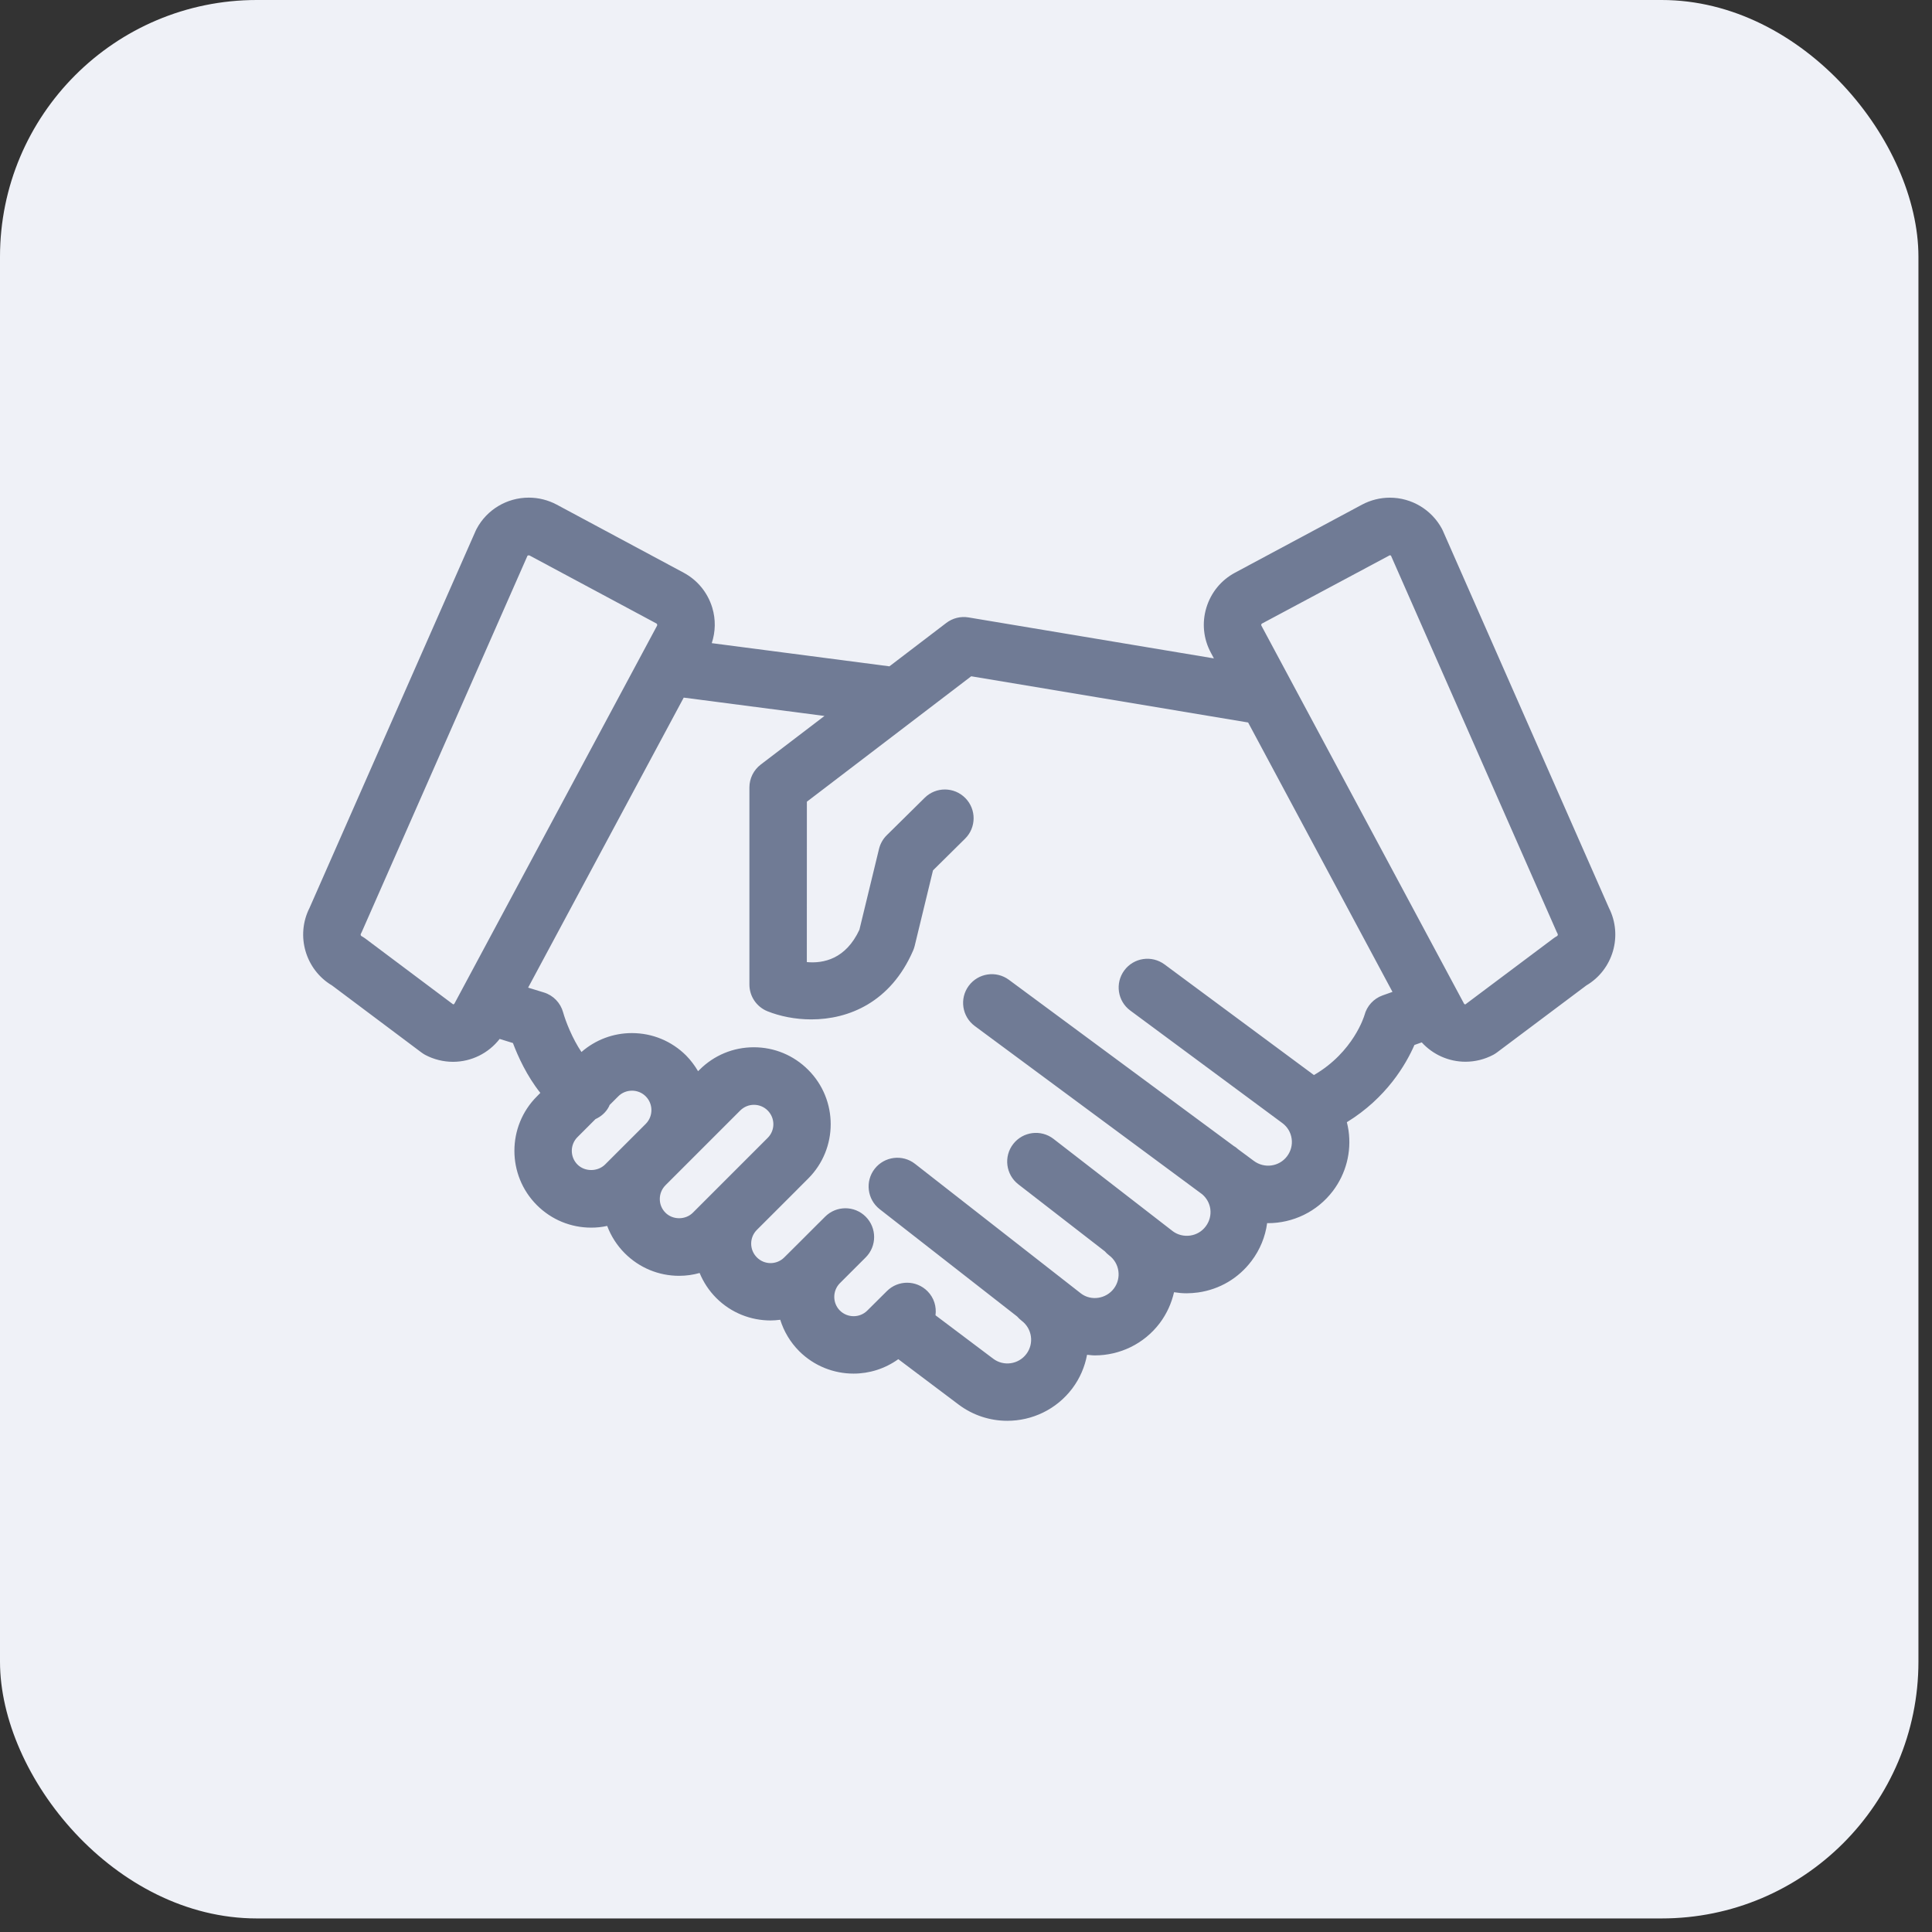 <svg width="47" height="47" viewBox="0 0 47 47" fill="none" xmlns="http://www.w3.org/2000/svg">
<rect x="0" y="0" width="47" height="47" fill="#333333" stroke="none"/>
<rect width="46.67" height="46.67" rx="6.247" fill="#EFF1F7"/>
<path d="M39.141 22.087L35.102 12.914C35.094 12.898 35.086 12.881 35.078 12.864C34.826 12.398 34.341 12.107 33.81 12.107C33.575 12.107 33.341 12.166 33.133 12.277L30.044 13.932C29.706 14.113 29.46 14.415 29.348 14.782C29.236 15.15 29.275 15.539 29.456 15.877L29.531 16.017L23.561 15.02C23.369 14.988 23.175 15.037 23.021 15.154L21.637 16.21L17.315 15.646C17.407 15.368 17.414 15.07 17.327 14.782C17.215 14.415 16.968 14.113 16.631 13.932L13.541 12.275C13.334 12.165 13.101 12.106 12.864 12.106C12.333 12.106 11.846 12.396 11.596 12.863C11.588 12.878 11.579 12.895 11.572 12.912L7.53 22.087C7.188 22.762 7.431 23.59 8.078 23.974L10.254 25.605C10.282 25.625 10.312 25.645 10.343 25.662C10.55 25.772 10.785 25.831 11.02 25.831C11.469 25.831 11.886 25.621 12.155 25.274L12.478 25.374C12.601 25.701 12.817 26.176 13.145 26.587L13.06 26.673C12.332 27.403 12.332 28.588 13.06 29.317C13.414 29.671 13.884 29.865 14.383 29.865C14.516 29.865 14.646 29.851 14.771 29.823C14.864 30.07 15.008 30.297 15.199 30.488C15.553 30.842 16.023 31.037 16.522 31.037C16.693 31.037 16.86 31.013 17.02 30.968C17.111 31.189 17.245 31.396 17.424 31.576C17.789 31.941 18.267 32.123 18.747 32.123C18.825 32.123 18.903 32.116 18.981 32.106C19.068 32.386 19.222 32.649 19.443 32.871C19.808 33.234 20.286 33.416 20.765 33.416C21.149 33.416 21.529 33.297 21.853 33.065L23.32 34.169C23.675 34.435 24.09 34.564 24.504 34.564C25.104 34.564 25.697 34.293 26.086 33.777C26.274 33.527 26.391 33.246 26.445 32.958C26.508 32.963 26.57 32.973 26.633 32.973C27.232 32.973 27.825 32.702 28.215 32.186C28.387 31.956 28.5 31.701 28.561 31.436C28.661 31.452 28.763 31.462 28.865 31.462C28.959 31.462 29.053 31.454 29.146 31.442C29.669 31.368 30.131 31.095 30.447 30.674C30.654 30.4 30.781 30.086 30.826 29.754C30.833 29.754 30.84 29.756 30.847 29.756C31.447 29.756 32.039 29.484 32.428 28.97C32.745 28.548 32.88 28.026 32.806 27.503C32.796 27.435 32.782 27.367 32.765 27.3C33.73 26.708 34.204 25.892 34.409 25.421L34.587 25.358C34.855 25.653 35.24 25.829 35.651 25.829C35.886 25.829 36.119 25.771 36.328 25.66C36.358 25.643 36.389 25.624 36.417 25.603L38.591 23.973C39.24 23.591 39.483 22.763 39.141 22.087ZM11.023 24.433L8.883 22.829C8.854 22.808 8.825 22.79 8.794 22.773C8.776 22.763 8.769 22.737 8.777 22.72C8.786 22.705 8.794 22.688 8.801 22.672L12.832 13.52C12.843 13.509 12.863 13.509 12.878 13.511L15.97 15.168C15.978 15.172 15.984 15.181 15.986 15.191C15.989 15.202 15.989 15.212 15.985 15.22L11.056 24.413C11.048 24.43 11.03 24.433 11.023 24.433ZM14.048 28.33C13.864 28.145 13.865 27.846 14.048 27.663L14.486 27.225C14.619 27.164 14.736 27.066 14.81 26.927C14.819 26.912 14.823 26.896 14.83 26.881L15.04 26.671C15.129 26.582 15.248 26.533 15.375 26.533C15.501 26.533 15.62 26.582 15.708 26.67C15.893 26.855 15.893 27.155 15.71 27.34L14.718 28.331C14.538 28.507 14.227 28.509 14.048 28.33ZM16.188 29.501C16.1 29.413 16.051 29.296 16.051 29.17C16.051 29.043 16.1 28.924 16.189 28.834L18.008 27.015C18.098 26.926 18.216 26.877 18.341 26.877C18.467 26.877 18.586 26.926 18.675 27.015C18.86 27.2 18.86 27.499 18.675 27.682L16.856 29.501C16.677 29.68 16.368 29.682 16.188 29.501ZM33.193 24.698C33.19 24.708 32.931 25.592 31.964 26.153L28.329 23.461C28.018 23.232 27.581 23.296 27.351 23.607C27.122 23.917 27.186 24.355 27.497 24.584L31.198 27.323C31.321 27.415 31.401 27.549 31.422 27.701C31.444 27.853 31.403 28.005 31.311 28.128C31.119 28.383 30.757 28.433 30.499 28.239L30.116 27.955C30.096 27.938 30.078 27.921 30.057 27.906C30.044 27.896 30.03 27.891 30.018 27.882L24.544 23.836C24.233 23.606 23.796 23.672 23.566 23.983C23.337 24.293 23.403 24.73 23.713 24.96L29.247 29.054C29.352 29.145 29.423 29.268 29.443 29.408C29.464 29.56 29.425 29.711 29.332 29.834C29.24 29.957 29.105 30.037 28.952 30.058C28.8 30.079 28.649 30.04 28.533 29.954L25.629 27.706C25.324 27.47 24.885 27.526 24.648 27.831C24.412 28.135 24.468 28.574 24.773 28.811L26.877 30.441C26.908 30.476 26.943 30.51 26.982 30.539C27.237 30.73 27.288 31.093 27.098 31.346C26.907 31.6 26.544 31.652 26.3 31.469L22.26 28.313C21.956 28.075 21.517 28.13 21.279 28.433C21.041 28.738 21.096 29.177 21.399 29.415L24.745 32.027C24.777 32.064 24.814 32.099 24.854 32.13C25.109 32.322 25.16 32.684 24.969 32.938C24.777 33.193 24.415 33.245 24.161 33.053L22.758 31.997C22.786 31.789 22.723 31.572 22.564 31.412C22.291 31.137 21.848 31.136 21.575 31.409L21.1 31.881C20.917 32.066 20.616 32.064 20.433 31.883C20.25 31.7 20.25 31.402 20.43 31.218L21.061 30.588C21.333 30.315 21.333 29.872 21.061 29.599C20.788 29.325 20.345 29.325 20.072 29.599L19.918 29.753H19.917L19.443 30.227C19.442 30.229 19.44 30.231 19.437 30.233L19.079 30.589C18.895 30.774 18.596 30.774 18.413 30.589C18.228 30.405 18.228 30.105 18.411 29.921L19.402 28.931C19.405 28.928 19.407 28.925 19.409 28.923L19.661 28.671C20.391 27.942 20.391 26.755 19.661 26.026C19.307 25.672 18.838 25.477 18.338 25.477C17.839 25.477 17.369 25.672 17.016 26.026L16.982 26.059C16.902 25.924 16.807 25.795 16.693 25.679C16.339 25.326 15.871 25.132 15.371 25.132C14.916 25.132 14.486 25.296 14.145 25.592C13.927 25.27 13.762 24.854 13.699 24.627C13.636 24.397 13.459 24.213 13.231 24.144L12.848 24.026L16.633 16.971L20.057 17.417L18.506 18.6C18.333 18.733 18.231 18.938 18.231 19.156V23.952C18.231 24.237 18.405 24.494 18.67 24.601C18.97 24.721 19.342 24.799 19.737 24.799C20.644 24.799 21.668 24.385 22.214 23.123C22.23 23.086 22.242 23.049 22.252 23.009L22.697 21.174L23.477 20.403C23.752 20.132 23.755 19.689 23.484 19.415C23.213 19.139 22.769 19.136 22.495 19.408L21.573 20.318C21.48 20.409 21.415 20.525 21.384 20.651L20.907 22.618C20.574 23.334 20.029 23.442 19.628 23.405L19.629 19.503L23.627 16.452L30.363 17.576L33.875 24.13L33.633 24.216C33.417 24.293 33.252 24.473 33.193 24.698ZM37.877 22.773C37.846 22.79 37.817 22.808 37.787 22.831L35.648 24.434C35.641 24.434 35.623 24.431 35.615 24.415L30.686 15.22C30.681 15.211 30.68 15.202 30.684 15.191C30.687 15.179 30.693 15.172 30.703 15.168L33.809 13.508C33.812 13.508 33.829 13.508 33.84 13.521L37.87 22.672C37.877 22.689 37.885 22.704 37.894 22.72C37.902 22.738 37.895 22.763 37.877 22.773Z" fill="#707B95"/>
</svg>
